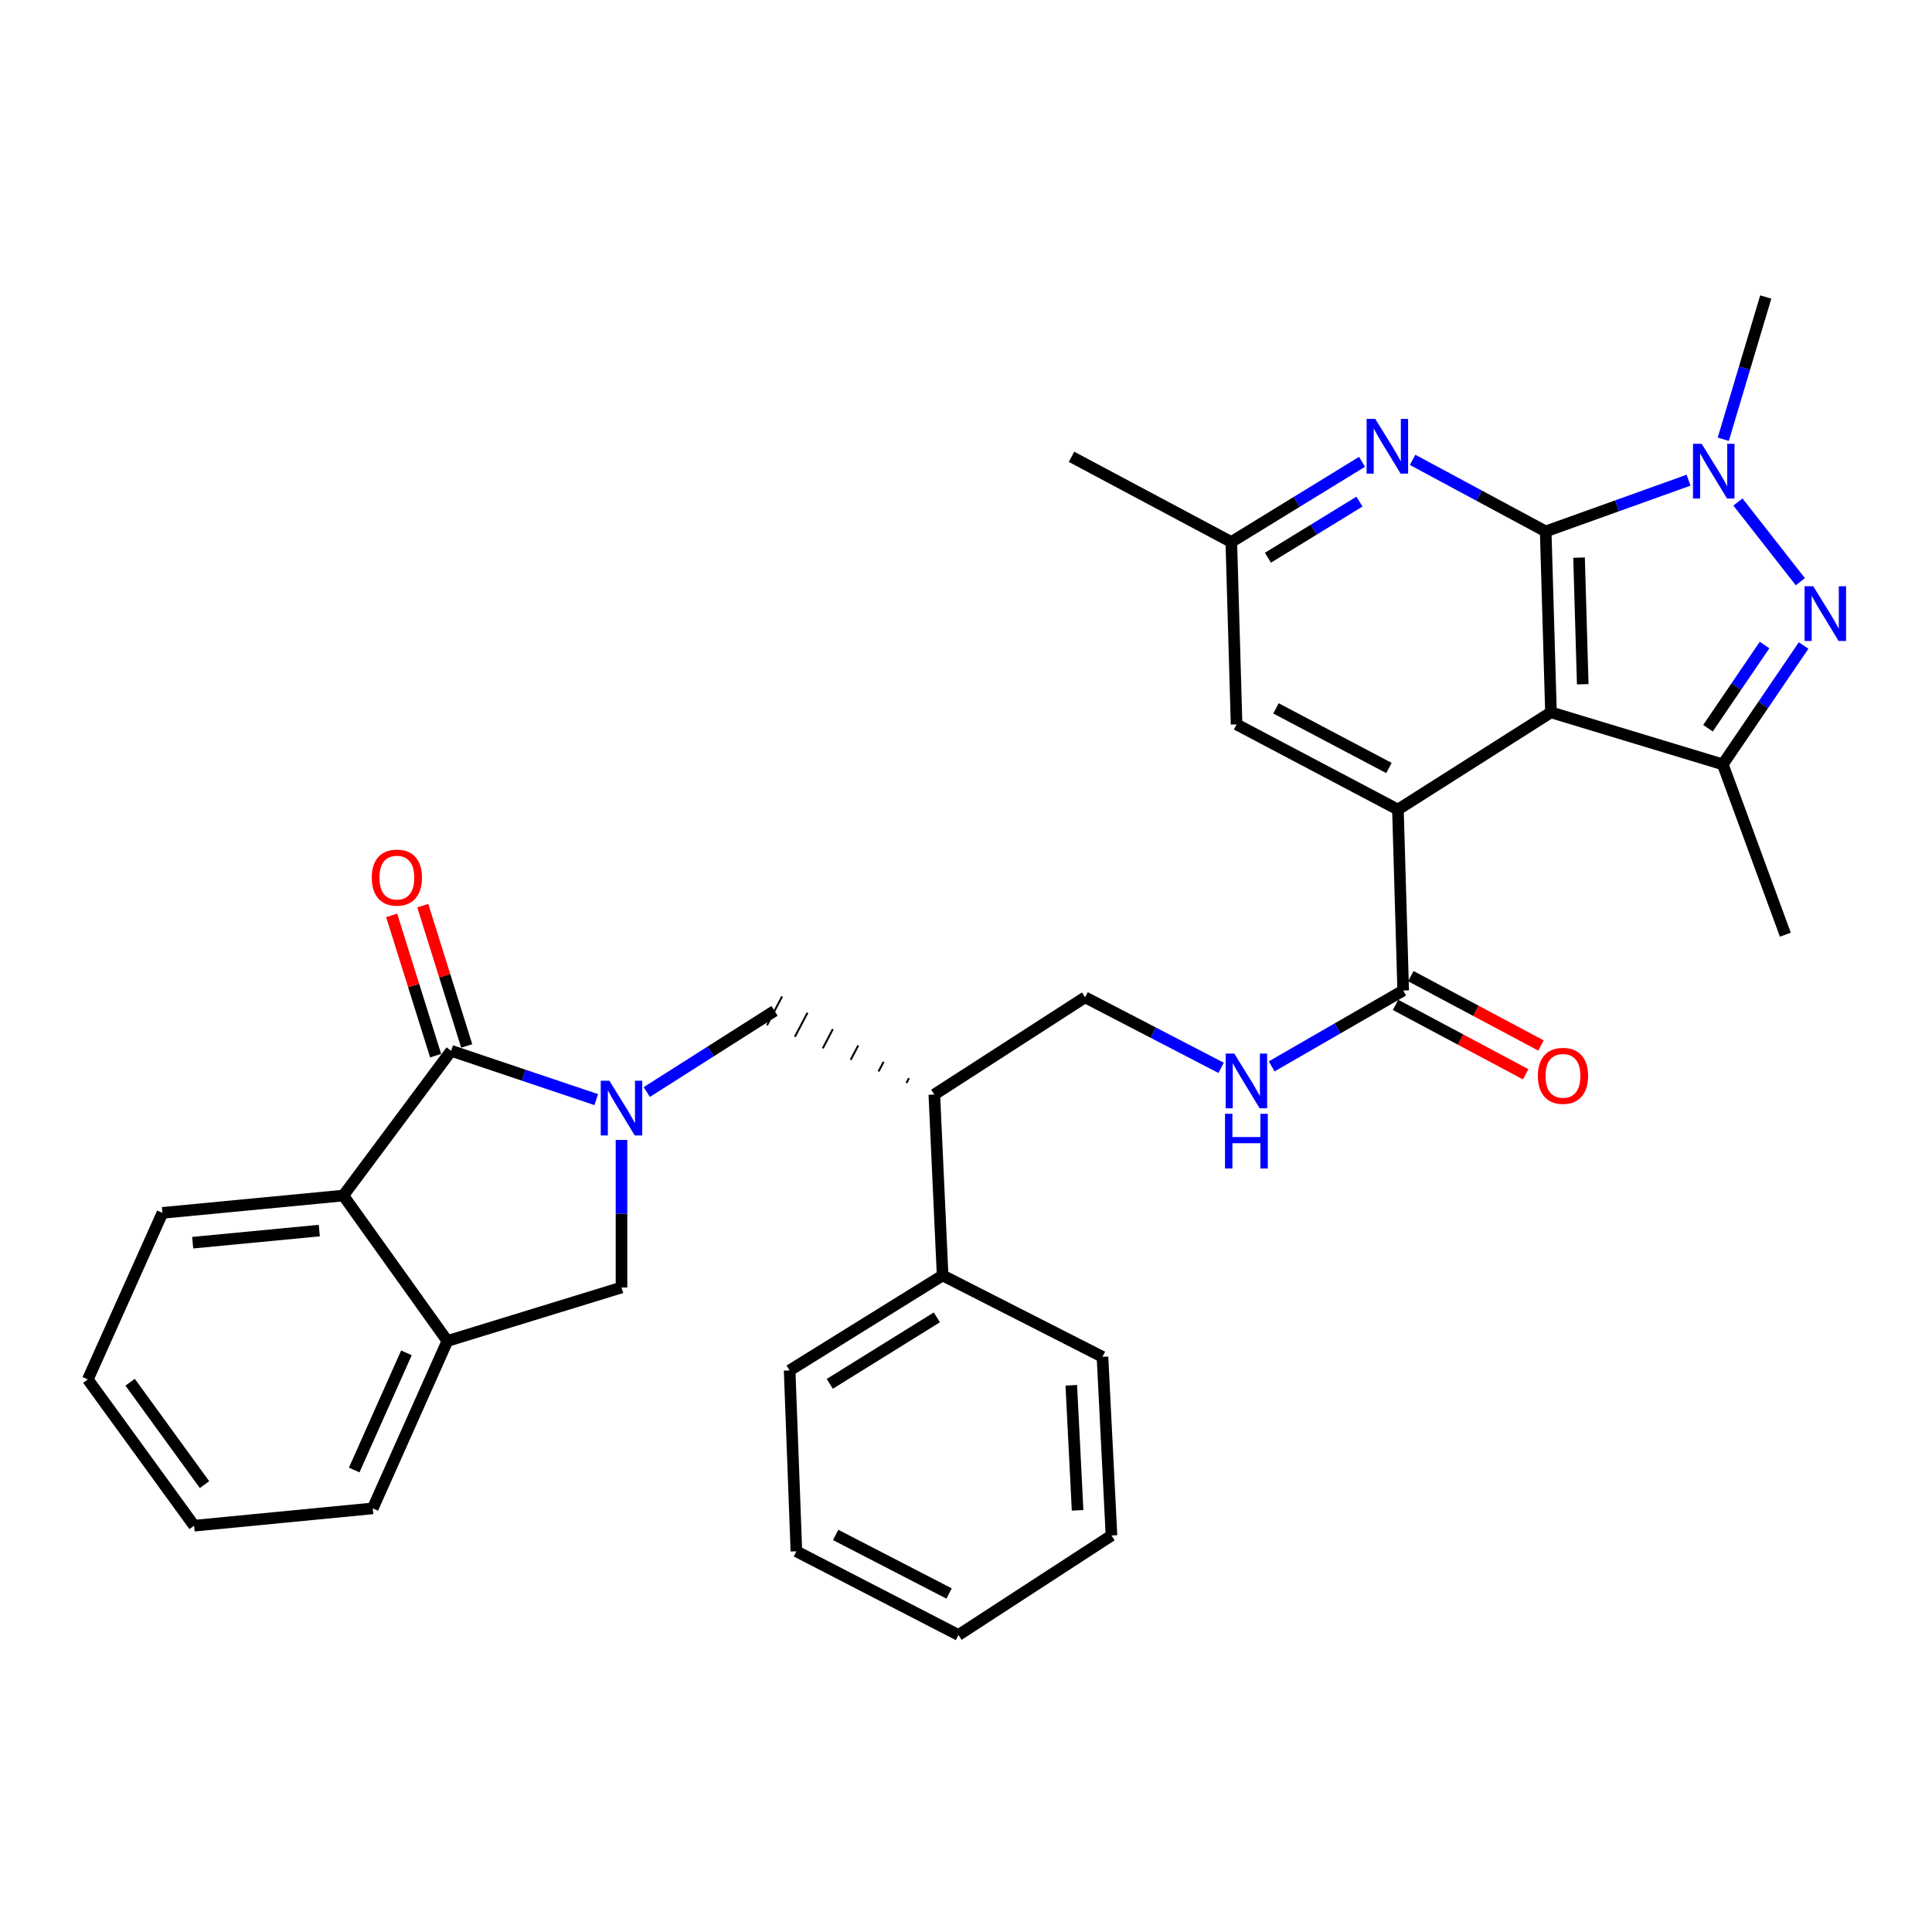 <?xml version='1.0' encoding='iso-8859-1'?>
<svg version='1.1' baseProfile='full'
              xmlns='http://www.w3.org/2000/svg'
                      xmlns:rdkit='http://www.rdkit.org/xml'
                      xmlns:xlink='http://www.w3.org/1999/xlink'
                  xml:space='preserve'
width='1000px' height='1000px' viewBox='0 0 1000 1000'>
<!-- END OF HEADER -->
<rect style='opacity:1.0;fill:#FFFFFF;stroke:none' width='1000' height='1000' x='0' y='0'> </rect>
<path class='bond-0' d='M 800.05,275.065 L 802.776,368.709' style='fill:none;fill-rule:evenodd;stroke:#000000;stroke-width:6px;stroke-linecap:butt;stroke-linejoin:miter;stroke-opacity:1' />
<path class='bond-0' d='M 817.313,288.621 L 819.221,354.172' style='fill:none;fill-rule:evenodd;stroke:#000000;stroke-width:6px;stroke-linecap:butt;stroke-linejoin:miter;stroke-opacity:1' />
<path class='bond-3' d='M 800.05,275.065 L 837.017,261.804' style='fill:none;fill-rule:evenodd;stroke:#000000;stroke-width:6px;stroke-linecap:butt;stroke-linejoin:miter;stroke-opacity:1' />
<path class='bond-3' d='M 837.017,261.804 L 873.984,248.544' style='fill:none;fill-rule:evenodd;stroke:#0000FF;stroke-width:6px;stroke-linecap:butt;stroke-linejoin:miter;stroke-opacity:1' />
<path class='bond-7' d='M 800.05,275.065 L 765.606,256.542' style='fill:none;fill-rule:evenodd;stroke:#000000;stroke-width:6px;stroke-linecap:butt;stroke-linejoin:miter;stroke-opacity:1' />
<path class='bond-7' d='M 765.606,256.542 L 731.162,238.019' style='fill:none;fill-rule:evenodd;stroke:#0000FF;stroke-width:6px;stroke-linecap:butt;stroke-linejoin:miter;stroke-opacity:1' />
<path class='bond-5' d='M 802.776,368.709 L 891.708,395.64' style='fill:none;fill-rule:evenodd;stroke:#000000;stroke-width:6px;stroke-linecap:butt;stroke-linejoin:miter;stroke-opacity:1' />
<path class='bond-6' d='M 802.776,368.709 L 723.567,419.03' style='fill:none;fill-rule:evenodd;stroke:#000000;stroke-width:6px;stroke-linecap:butt;stroke-linejoin:miter;stroke-opacity:1' />
<path class='bond-1' d='M 334.771,565.236 L 367.837,544.224' style='fill:none;fill-rule:evenodd;stroke:#0000FF;stroke-width:6px;stroke-linecap:butt;stroke-linejoin:miter;stroke-opacity:1' />
<path class='bond-1' d='M 367.837,544.224 L 400.903,523.212' style='fill:none;fill-rule:evenodd;stroke:#000000;stroke-width:6px;stroke-linecap:butt;stroke-linejoin:miter;stroke-opacity:1' />
<path class='bond-4' d='M 308.619,569.156 L 271.075,556.525' style='fill:none;fill-rule:evenodd;stroke:#0000FF;stroke-width:6px;stroke-linecap:butt;stroke-linejoin:miter;stroke-opacity:1' />
<path class='bond-4' d='M 271.075,556.525 L 233.53,543.895' style='fill:none;fill-rule:evenodd;stroke:#000000;stroke-width:6px;stroke-linecap:butt;stroke-linejoin:miter;stroke-opacity:1' />
<path class='bond-10' d='M 321.685,590.033 L 321.685,628.221' style='fill:none;fill-rule:evenodd;stroke:#0000FF;stroke-width:6px;stroke-linecap:butt;stroke-linejoin:miter;stroke-opacity:1' />
<path class='bond-10' d='M 321.685,628.221 L 321.685,666.409' style='fill:none;fill-rule:evenodd;stroke:#000000;stroke-width:6px;stroke-linecap:butt;stroke-linejoin:miter;stroke-opacity:1' />
<path class='bond-2' d='M 931.858,301.091 L 899.548,259.84' style='fill:none;fill-rule:evenodd;stroke:#0000FF;stroke-width:6px;stroke-linecap:butt;stroke-linejoin:miter;stroke-opacity:1' />
<path class='bond-33' d='M 933.549,334.112 L 912.629,364.876' style='fill:none;fill-rule:evenodd;stroke:#0000FF;stroke-width:6px;stroke-linecap:butt;stroke-linejoin:miter;stroke-opacity:1' />
<path class='bond-33' d='M 912.629,364.876 L 891.708,395.64' style='fill:none;fill-rule:evenodd;stroke:#000000;stroke-width:6px;stroke-linecap:butt;stroke-linejoin:miter;stroke-opacity:1' />
<path class='bond-33' d='M 913.33,333.859 L 898.686,355.394' style='fill:none;fill-rule:evenodd;stroke:#0000FF;stroke-width:6px;stroke-linecap:butt;stroke-linejoin:miter;stroke-opacity:1' />
<path class='bond-33' d='M 898.686,355.394 L 884.042,376.929' style='fill:none;fill-rule:evenodd;stroke:#000000;stroke-width:6px;stroke-linecap:butt;stroke-linejoin:miter;stroke-opacity:1' />
<path class='bond-21' d='M 891.966,227.351 L 902.961,190.541' style='fill:none;fill-rule:evenodd;stroke:#0000FF;stroke-width:6px;stroke-linecap:butt;stroke-linejoin:miter;stroke-opacity:1' />
<path class='bond-21' d='M 902.961,190.541 L 913.955,153.731' style='fill:none;fill-rule:evenodd;stroke:#000000;stroke-width:6px;stroke-linecap:butt;stroke-linejoin:miter;stroke-opacity:1' />
<path class='bond-8' d='M 233.53,543.895 L 177.71,618.814' style='fill:none;fill-rule:evenodd;stroke:#000000;stroke-width:6px;stroke-linecap:butt;stroke-linejoin:miter;stroke-opacity:1' />
<path class='bond-17' d='M 241.575,541.374 L 230.199,505.065' style='fill:none;fill-rule:evenodd;stroke:#000000;stroke-width:6px;stroke-linecap:butt;stroke-linejoin:miter;stroke-opacity:1' />
<path class='bond-17' d='M 230.199,505.065 L 218.824,468.757' style='fill:none;fill-rule:evenodd;stroke:#FF0000;stroke-width:6px;stroke-linecap:butt;stroke-linejoin:miter;stroke-opacity:1' />
<path class='bond-17' d='M 225.485,546.415 L 214.11,510.106' style='fill:none;fill-rule:evenodd;stroke:#000000;stroke-width:6px;stroke-linecap:butt;stroke-linejoin:miter;stroke-opacity:1' />
<path class='bond-17' d='M 214.11,510.106 L 202.734,473.797' style='fill:none;fill-rule:evenodd;stroke:#FF0000;stroke-width:6px;stroke-linecap:butt;stroke-linejoin:miter;stroke-opacity:1' />
<path class='bond-22' d='M 891.708,395.64 L 924.1,483.795' style='fill:none;fill-rule:evenodd;stroke:#000000;stroke-width:6px;stroke-linecap:butt;stroke-linejoin:miter;stroke-opacity:1' />
<path class='bond-9' d='M 723.567,419.03 L 726.292,512.693' style='fill:none;fill-rule:evenodd;stroke:#000000;stroke-width:6px;stroke-linecap:butt;stroke-linejoin:miter;stroke-opacity:1' />
<path class='bond-34' d='M 723.567,419.03 L 640.048,374.948' style='fill:none;fill-rule:evenodd;stroke:#000000;stroke-width:6px;stroke-linecap:butt;stroke-linejoin:miter;stroke-opacity:1' />
<path class='bond-34' d='M 718.909,397.506 L 660.447,366.649' style='fill:none;fill-rule:evenodd;stroke:#000000;stroke-width:6px;stroke-linecap:butt;stroke-linejoin:miter;stroke-opacity:1' />
<path class='bond-16' d='M 704.987,239.033 L 671.155,259.784' style='fill:none;fill-rule:evenodd;stroke:#0000FF;stroke-width:6px;stroke-linecap:butt;stroke-linejoin:miter;stroke-opacity:1' />
<path class='bond-16' d='M 671.155,259.784 L 637.323,280.535' style='fill:none;fill-rule:evenodd;stroke:#000000;stroke-width:6px;stroke-linecap:butt;stroke-linejoin:miter;stroke-opacity:1' />
<path class='bond-16' d='M 703.653,259.631 L 679.971,274.157' style='fill:none;fill-rule:evenodd;stroke:#0000FF;stroke-width:6px;stroke-linecap:butt;stroke-linejoin:miter;stroke-opacity:1' />
<path class='bond-16' d='M 679.971,274.157 L 656.288,288.683' style='fill:none;fill-rule:evenodd;stroke:#000000;stroke-width:6px;stroke-linecap:butt;stroke-linejoin:miter;stroke-opacity:1' />
<path class='bond-23' d='M 177.71,618.814 L 84.085,627.778' style='fill:none;fill-rule:evenodd;stroke:#000000;stroke-width:6px;stroke-linecap:butt;stroke-linejoin:miter;stroke-opacity:1' />
<path class='bond-23' d='M 165.274,636.943 L 99.736,643.218' style='fill:none;fill-rule:evenodd;stroke:#000000;stroke-width:6px;stroke-linecap:butt;stroke-linejoin:miter;stroke-opacity:1' />
<path class='bond-36' d='M 177.71,618.814 L 231.563,694.098' style='fill:none;fill-rule:evenodd;stroke:#000000;stroke-width:6px;stroke-linecap:butt;stroke-linejoin:miter;stroke-opacity:1' />
<path class='bond-14' d='M 726.292,512.693 L 692.255,532.324' style='fill:none;fill-rule:evenodd;stroke:#000000;stroke-width:6px;stroke-linecap:butt;stroke-linejoin:miter;stroke-opacity:1' />
<path class='bond-14' d='M 692.255,532.324 L 658.217,551.955' style='fill:none;fill-rule:evenodd;stroke:#0000FF;stroke-width:6px;stroke-linecap:butt;stroke-linejoin:miter;stroke-opacity:1' />
<path class='bond-19' d='M 722.327,520.132 L 756.007,538.084' style='fill:none;fill-rule:evenodd;stroke:#000000;stroke-width:6px;stroke-linecap:butt;stroke-linejoin:miter;stroke-opacity:1' />
<path class='bond-19' d='M 756.007,538.084 L 789.687,556.036' style='fill:none;fill-rule:evenodd;stroke:#FF0000;stroke-width:6px;stroke-linecap:butt;stroke-linejoin:miter;stroke-opacity:1' />
<path class='bond-19' d='M 730.258,505.253 L 763.938,523.205' style='fill:none;fill-rule:evenodd;stroke:#000000;stroke-width:6px;stroke-linecap:butt;stroke-linejoin:miter;stroke-opacity:1' />
<path class='bond-19' d='M 763.938,523.205 L 797.618,541.157' style='fill:none;fill-rule:evenodd;stroke:#FF0000;stroke-width:6px;stroke-linecap:butt;stroke-linejoin:miter;stroke-opacity:1' />
<path class='bond-12' d='M 321.685,666.409 L 231.563,694.098' style='fill:none;fill-rule:evenodd;stroke:#000000;stroke-width:6px;stroke-linecap:butt;stroke-linejoin:miter;stroke-opacity:1' />
<path class='bond-11' d='M 470.474,558.062 L 469.171,560.552' style='fill:none;fill-rule:evenodd;stroke:#000000;stroke-width:1.0px;stroke-linecap:butt;stroke-linejoin:miter;stroke-opacity:1' />
<path class='bond-11' d='M 457.342,549.599 L 454.735,554.577' style='fill:none;fill-rule:evenodd;stroke:#000000;stroke-width:1.0px;stroke-linecap:butt;stroke-linejoin:miter;stroke-opacity:1' />
<path class='bond-11' d='M 444.21,541.135 L 440.299,548.603' style='fill:none;fill-rule:evenodd;stroke:#000000;stroke-width:1.0px;stroke-linecap:butt;stroke-linejoin:miter;stroke-opacity:1' />
<path class='bond-11' d='M 431.079,532.671 L 425.863,542.629' style='fill:none;fill-rule:evenodd;stroke:#000000;stroke-width:1.0px;stroke-linecap:butt;stroke-linejoin:miter;stroke-opacity:1' />
<path class='bond-11' d='M 417.947,524.207 L 411.428,536.655' style='fill:none;fill-rule:evenodd;stroke:#000000;stroke-width:1.0px;stroke-linecap:butt;stroke-linejoin:miter;stroke-opacity:1' />
<path class='bond-11' d='M 404.815,515.744 L 396.992,530.68' style='fill:none;fill-rule:evenodd;stroke:#000000;stroke-width:1.0px;stroke-linecap:butt;stroke-linejoin:miter;stroke-opacity:1' />
<path class='bond-24' d='M 231.563,694.098 L 192.941,780.736' style='fill:none;fill-rule:evenodd;stroke:#000000;stroke-width:6px;stroke-linecap:butt;stroke-linejoin:miter;stroke-opacity:1' />
<path class='bond-24' d='M 210.369,700.229 L 183.334,760.875' style='fill:none;fill-rule:evenodd;stroke:#000000;stroke-width:6px;stroke-linecap:butt;stroke-linejoin:miter;stroke-opacity:1' />
<path class='bond-13' d='M 483.606,566.526 L 561.645,516.205' style='fill:none;fill-rule:evenodd;stroke:#000000;stroke-width:6px;stroke-linecap:butt;stroke-linejoin:miter;stroke-opacity:1' />
<path class='bond-20' d='M 483.606,566.526 L 487.897,660.161' style='fill:none;fill-rule:evenodd;stroke:#000000;stroke-width:6px;stroke-linecap:butt;stroke-linejoin:miter;stroke-opacity:1' />
<path class='bond-18' d='M 632.044,552.712 L 596.844,534.459' style='fill:none;fill-rule:evenodd;stroke:#0000FF;stroke-width:6px;stroke-linecap:butt;stroke-linejoin:miter;stroke-opacity:1' />
<path class='bond-18' d='M 596.844,534.459 L 561.645,516.205' style='fill:none;fill-rule:evenodd;stroke:#000000;stroke-width:6px;stroke-linecap:butt;stroke-linejoin:miter;stroke-opacity:1' />
<path class='bond-15' d='M 640.048,374.948 L 637.323,280.535' style='fill:none;fill-rule:evenodd;stroke:#000000;stroke-width:6px;stroke-linecap:butt;stroke-linejoin:miter;stroke-opacity:1' />
<path class='bond-25' d='M 637.323,280.535 L 554.619,236.444' style='fill:none;fill-rule:evenodd;stroke:#000000;stroke-width:6px;stroke-linecap:butt;stroke-linejoin:miter;stroke-opacity:1' />
<path class='bond-26' d='M 487.897,660.161 L 408.715,709.329' style='fill:none;fill-rule:evenodd;stroke:#000000;stroke-width:6px;stroke-linecap:butt;stroke-linejoin:miter;stroke-opacity:1' />
<path class='bond-26' d='M 484.914,681.86 L 429.487,716.278' style='fill:none;fill-rule:evenodd;stroke:#000000;stroke-width:6px;stroke-linecap:butt;stroke-linejoin:miter;stroke-opacity:1' />
<path class='bond-27' d='M 487.897,660.161 L 570.637,702.295' style='fill:none;fill-rule:evenodd;stroke:#000000;stroke-width:6px;stroke-linecap:butt;stroke-linejoin:miter;stroke-opacity:1' />
<path class='bond-28' d='M 84.085,627.778 L 45.455,713.994' style='fill:none;fill-rule:evenodd;stroke:#000000;stroke-width:6px;stroke-linecap:butt;stroke-linejoin:miter;stroke-opacity:1' />
<path class='bond-29' d='M 192.941,780.736 L 100.468,789.7' style='fill:none;fill-rule:evenodd;stroke:#000000;stroke-width:6px;stroke-linecap:butt;stroke-linejoin:miter;stroke-opacity:1' />
<path class='bond-31' d='M 408.715,709.329 L 412.209,802.964' style='fill:none;fill-rule:evenodd;stroke:#000000;stroke-width:6px;stroke-linecap:butt;stroke-linejoin:miter;stroke-opacity:1' />
<path class='bond-30' d='M 570.637,702.295 L 575.302,794.768' style='fill:none;fill-rule:evenodd;stroke:#000000;stroke-width:6px;stroke-linecap:butt;stroke-linejoin:miter;stroke-opacity:1' />
<path class='bond-30' d='M 554.497,717.015 L 557.763,781.746' style='fill:none;fill-rule:evenodd;stroke:#000000;stroke-width:6px;stroke-linecap:butt;stroke-linejoin:miter;stroke-opacity:1' />
<path class='bond-37' d='M 45.455,713.994 L 100.468,789.7' style='fill:none;fill-rule:evenodd;stroke:#000000;stroke-width:6px;stroke-linecap:butt;stroke-linejoin:miter;stroke-opacity:1' />
<path class='bond-37' d='M 67.347,715.438 L 105.856,768.432' style='fill:none;fill-rule:evenodd;stroke:#000000;stroke-width:6px;stroke-linecap:butt;stroke-linejoin:miter;stroke-opacity:1' />
<path class='bond-32' d='M 575.302,794.768 L 496.093,846.269' style='fill:none;fill-rule:evenodd;stroke:#000000;stroke-width:6px;stroke-linecap:butt;stroke-linejoin:miter;stroke-opacity:1' />
<path class='bond-35' d='M 412.209,802.964 L 496.093,846.269' style='fill:none;fill-rule:evenodd;stroke:#000000;stroke-width:6px;stroke-linecap:butt;stroke-linejoin:miter;stroke-opacity:1' />
<path class='bond-35' d='M 432.527,794.477 L 491.245,824.791' style='fill:none;fill-rule:evenodd;stroke:#000000;stroke-width:6px;stroke-linecap:butt;stroke-linejoin:miter;stroke-opacity:1' />
<path  class='atom-2' d='M 315.425 559.391
L 324.705 574.391
Q 325.625 575.871, 327.105 578.551
Q 328.585 581.231, 328.665 581.391
L 328.665 559.391
L 332.425 559.391
L 332.425 587.711
L 328.545 587.711
L 318.585 571.311
Q 317.425 569.391, 316.185 567.191
Q 314.985 564.991, 314.625 564.311
L 314.625 587.711
L 310.945 587.711
L 310.945 559.391
L 315.425 559.391
' fill='#0000FF'/>
<path  class='atom-3' d='M 938.523 303.432
L 947.803 318.432
Q 948.723 319.912, 950.203 322.592
Q 951.683 325.272, 951.763 325.432
L 951.763 303.432
L 955.523 303.432
L 955.523 331.752
L 951.643 331.752
L 941.683 315.352
Q 940.523 313.432, 939.283 311.232
Q 938.083 309.032, 937.723 308.352
L 937.723 331.752
L 934.043 331.752
L 934.043 303.432
L 938.523 303.432
' fill='#0000FF'/>
<path  class='atom-4' d='M 880.774 229.703
L 890.054 244.703
Q 890.974 246.183, 892.454 248.863
Q 893.934 251.543, 894.014 251.703
L 894.014 229.703
L 897.774 229.703
L 897.774 258.023
L 893.894 258.023
L 883.934 241.623
Q 882.774 239.703, 881.534 237.503
Q 880.334 235.303, 879.974 234.623
L 879.974 258.023
L 876.294 258.023
L 876.294 229.703
L 880.774 229.703
' fill='#0000FF'/>
<path  class='atom-8' d='M 711.836 216.832
L 721.116 231.832
Q 722.036 233.312, 723.516 235.992
Q 724.996 238.672, 725.076 238.832
L 725.076 216.832
L 728.836 216.832
L 728.836 245.152
L 724.956 245.152
L 714.996 228.752
Q 713.836 226.832, 712.596 224.632
Q 711.396 222.432, 711.036 221.752
L 711.036 245.152
L 707.356 245.152
L 707.356 216.832
L 711.836 216.832
' fill='#0000FF'/>
<path  class='atom-15' d='M 638.875 545.341
L 648.155 560.341
Q 649.075 561.821, 650.555 564.501
Q 652.035 567.181, 652.115 567.341
L 652.115 545.341
L 655.875 545.341
L 655.875 573.661
L 651.995 573.661
L 642.035 557.261
Q 640.875 555.341, 639.635 553.141
Q 638.435 550.941, 638.075 550.261
L 638.075 573.661
L 634.395 573.661
L 634.395 545.341
L 638.875 545.341
' fill='#0000FF'/>
<path  class='atom-15' d='M 634.055 576.493
L 637.895 576.493
L 637.895 588.533
L 652.375 588.533
L 652.375 576.493
L 656.215 576.493
L 656.215 604.813
L 652.375 604.813
L 652.375 591.733
L 637.895 591.733
L 637.895 604.813
L 634.055 604.813
L 634.055 576.493
' fill='#0000FF'/>
<path  class='atom-18' d='M 192.419 454.246
Q 192.419 447.446, 195.779 443.646
Q 199.139 439.846, 205.419 439.846
Q 211.699 439.846, 215.059 443.646
Q 218.419 447.446, 218.419 454.246
Q 218.419 461.126, 215.019 465.046
Q 211.619 468.926, 205.419 468.926
Q 199.179 468.926, 195.779 465.046
Q 192.419 461.166, 192.419 454.246
M 205.419 465.726
Q 209.739 465.726, 212.059 462.846
Q 214.419 459.926, 214.419 454.246
Q 214.419 448.686, 212.059 445.886
Q 209.739 443.046, 205.419 443.046
Q 201.099 443.046, 198.739 445.846
Q 196.419 448.646, 196.419 454.246
Q 196.419 459.966, 198.739 462.846
Q 201.099 465.726, 205.419 465.726
' fill='#FF0000'/>
<path  class='atom-20' d='M 795.996 556.855
Q 795.996 550.055, 799.356 546.255
Q 802.716 542.455, 808.996 542.455
Q 815.276 542.455, 818.636 546.255
Q 821.996 550.055, 821.996 556.855
Q 821.996 563.735, 818.596 567.655
Q 815.196 571.535, 808.996 571.535
Q 802.756 571.535, 799.356 567.655
Q 795.996 563.775, 795.996 556.855
M 808.996 568.335
Q 813.316 568.335, 815.636 565.455
Q 817.996 562.535, 817.996 556.855
Q 817.996 551.295, 815.636 548.495
Q 813.316 545.655, 808.996 545.655
Q 804.676 545.655, 802.316 548.455
Q 799.996 551.255, 799.996 556.855
Q 799.996 562.575, 802.316 565.455
Q 804.676 568.335, 808.996 568.335
' fill='#FF0000'/>
</svg>
